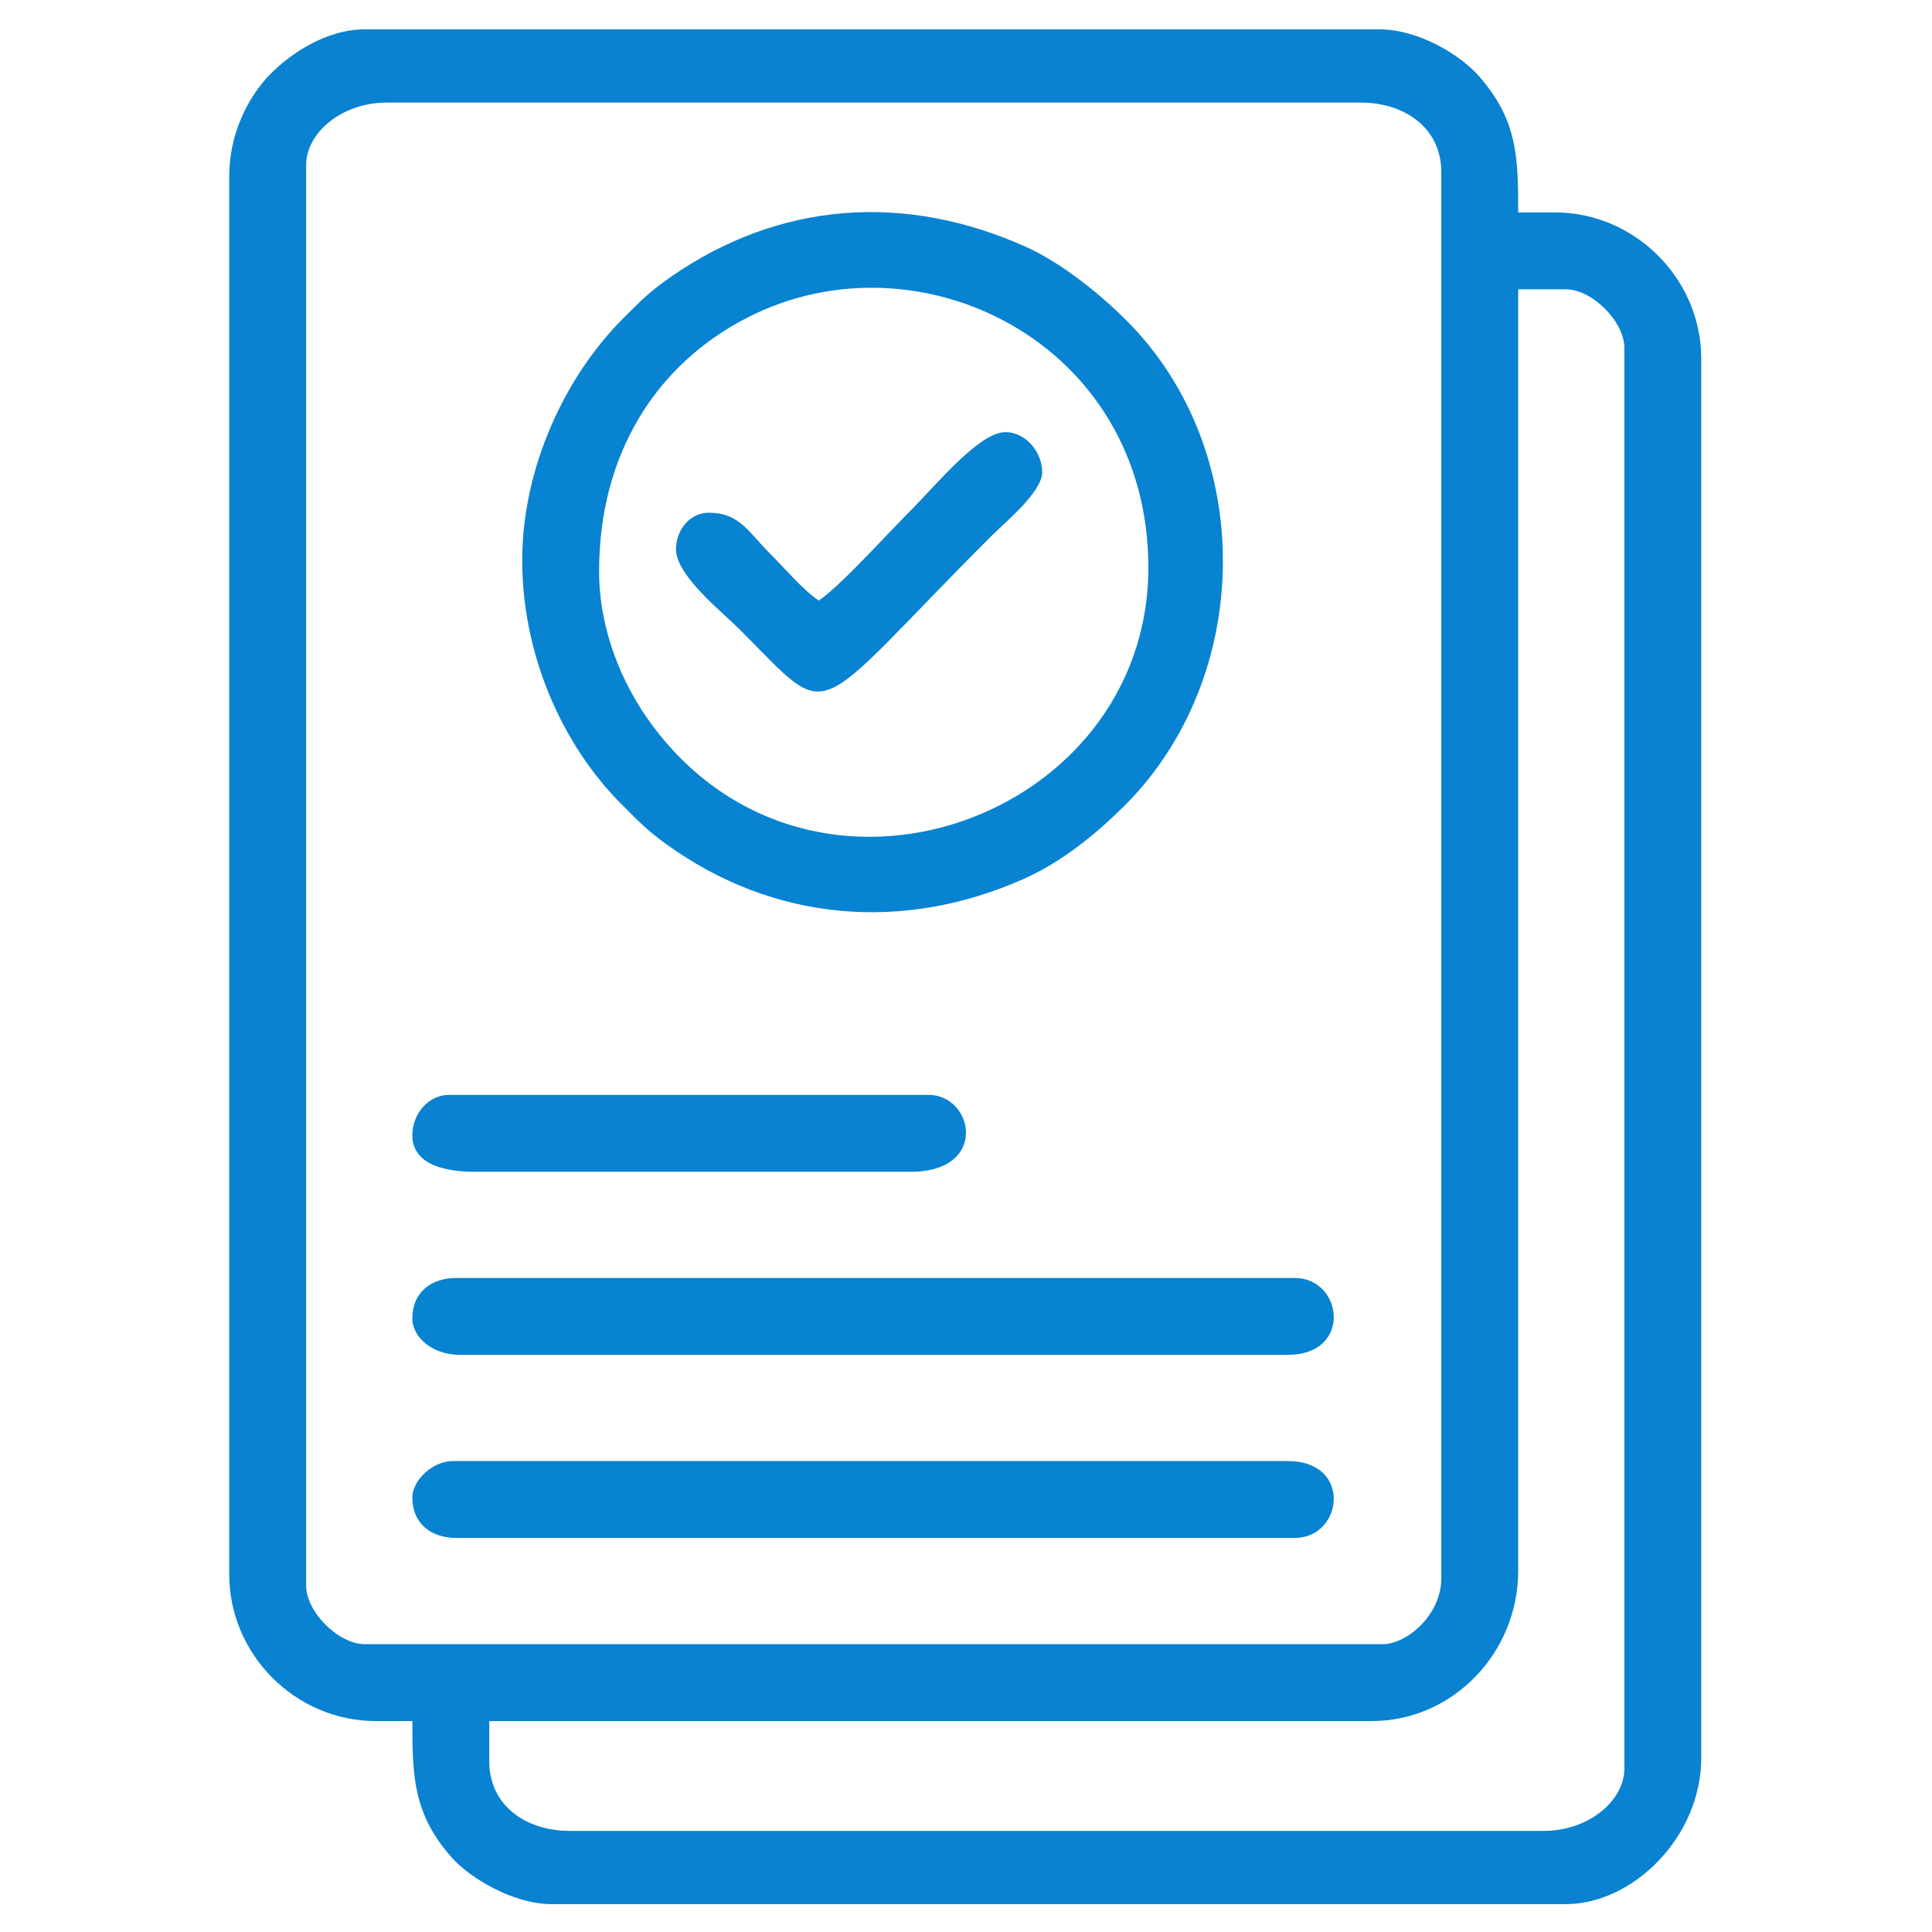 <svg width="54" height="54" viewBox="0 0 54 54" fill="none" xmlns="http://www.w3.org/2000/svg">
<path fill-rule="evenodd" clip-rule="evenodd" d="M13.675 49.23V48.104H38.34C40.611 48.104 42.434 46.191 42.434 43.908V8.086H43.764C44.501 8.086 45.402 8.987 45.402 9.724V49.434C45.402 50.322 44.413 51.174 43.15 51.174H15.926C14.685 51.174 13.675 50.454 13.675 49.23ZM38.647 45.955H10.195C9.458 45.955 8.557 45.054 8.557 44.317V4.607C8.557 3.72 9.546 2.867 10.809 2.867H38.033C39.274 2.867 40.285 3.588 40.285 4.811V44.112C40.285 45.142 39.322 45.955 38.647 45.955ZM6.408 4.914V44.01C6.408 46.249 8.262 48.104 10.502 48.104H11.525C11.525 49.658 11.552 50.706 12.625 51.917C13.14 52.499 14.35 53.221 15.415 53.221H43.764C45.638 53.221 47.551 51.345 47.551 49.127V10.031C47.551 7.792 45.697 5.937 43.457 5.937H42.434C42.434 4.369 42.41 3.349 41.334 2.125C40.801 1.52 39.64 0.82 38.545 0.82H10.195C9.115 0.82 8.112 1.505 7.556 2.071C6.95 2.688 6.408 3.719 6.408 4.914Z" fill="#0882D1"/>
<path fill-rule="evenodd" clip-rule="evenodd" d="M16.745 15.967C16.745 12.735 18.298 10.199 20.905 8.869C25.678 6.432 32.097 9.571 32.097 15.865C32.097 22.884 22.74 26.3 18.25 20.296C17.37 19.12 16.745 17.586 16.745 15.967ZM14.596 15.66C14.596 18.205 15.644 20.756 17.385 22.492C17.845 22.951 18.081 23.204 18.63 23.6C21.633 25.765 25.245 26.064 28.617 24.564C29.666 24.097 30.605 23.337 31.407 22.543C35.057 18.929 35.136 12.578 31.458 8.93C30.715 8.193 29.652 7.339 28.677 6.901C25.302 5.384 21.799 5.623 18.75 7.738C18.167 8.142 17.918 8.4 17.436 8.88C15.775 10.531 14.596 13.101 14.596 15.66Z" fill="#0783D1"/>
<path fill-rule="evenodd" clip-rule="evenodd" d="M11.525 41.861C11.525 42.564 12.029 42.986 12.754 42.986H36.191C37.533 42.986 37.819 40.837 35.986 40.837H12.651C12.104 40.837 11.525 41.363 11.525 41.861Z" fill="#0783D1"/>
<path fill-rule="evenodd" clip-rule="evenodd" d="M11.525 36.846C11.525 37.392 12.101 37.869 12.856 37.869H35.986C37.819 37.869 37.533 35.72 36.191 35.72H12.754C12.029 35.72 11.525 36.143 11.525 36.846Z" fill="#0783D1"/>
<path fill-rule="evenodd" clip-rule="evenodd" d="M11.525 31.729C11.525 32.6 12.548 32.752 13.265 32.752H25.445C27.655 32.752 27.21 30.603 25.956 30.603H12.549C11.966 30.603 11.525 31.141 11.525 31.729Z" fill="#0882D1"/>
<path fill-rule="evenodd" clip-rule="evenodd" d="M22.886 16.786C22.436 16.485 21.943 15.894 21.53 15.481C20.917 14.868 20.665 14.33 19.815 14.33C19.264 14.33 18.894 14.836 18.894 15.353C18.894 16.086 20.199 17.118 20.66 17.579C23.357 20.276 22.51 20.181 27.722 14.969C28.078 14.613 29.129 13.753 29.129 13.204C29.129 12.617 28.655 12.078 28.105 12.078C27.366 12.078 26.185 13.538 25.419 14.304C24.811 14.912 23.479 16.388 22.886 16.786Z" fill="#0783D1"/>
</svg>
